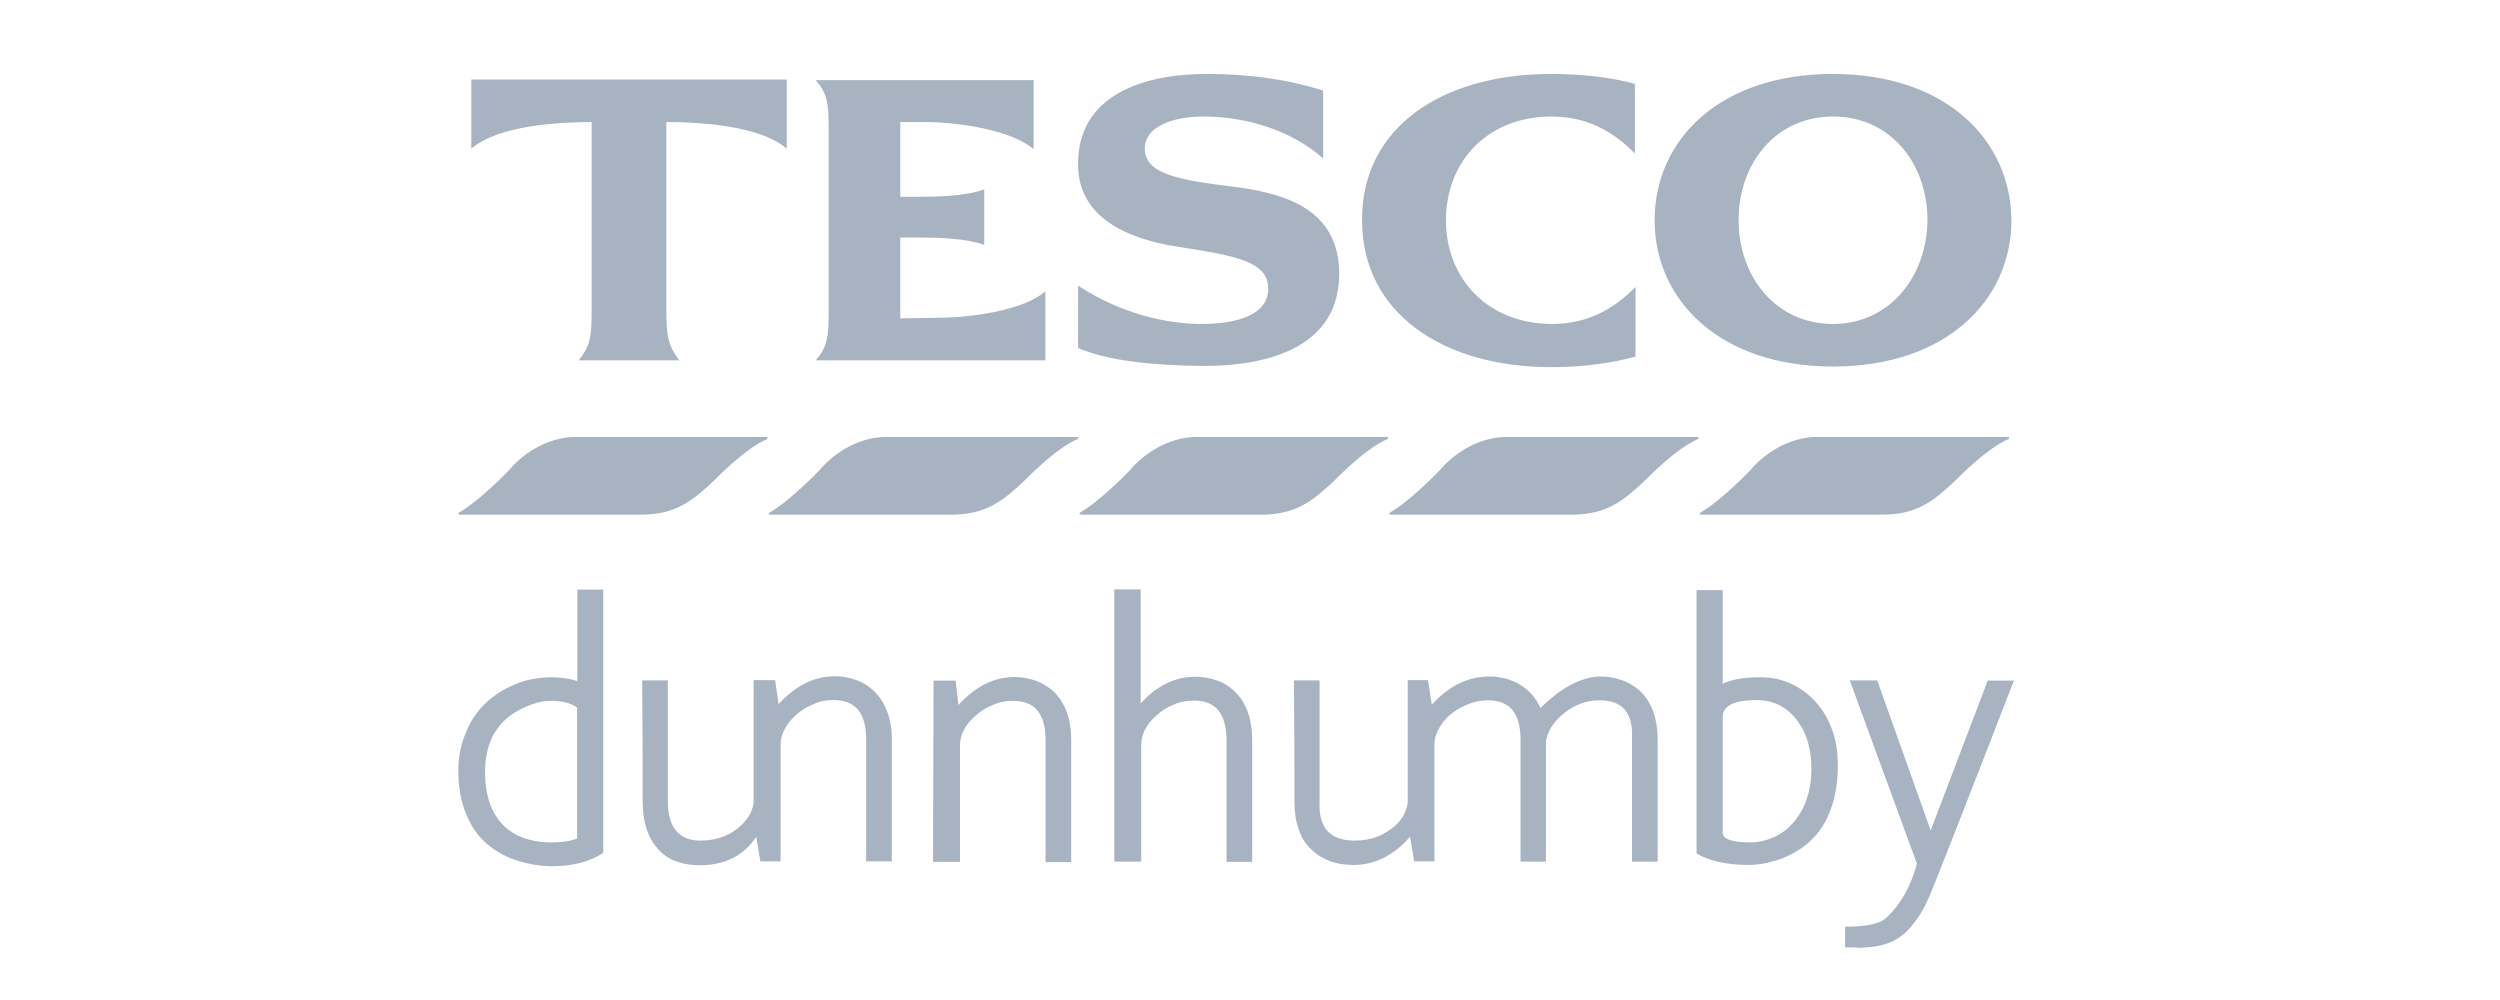 <svg width="180" height="72" viewBox="0 0 180 72" fill="none" xmlns="http://www.w3.org/2000/svg">
<g clip-path="url(#clip0_26000_7530)">
<path fill-rule="evenodd" clip-rule="evenodd" d="M131.978 5.324C123.8 5.324 119.133 10.079 119.133 15.857C119.133 21.59 123.8 26.39 131.978 26.39C140.156 26.39 144.822 21.59 144.822 15.857C144.778 10.079 140.111 5.324 131.978 5.324ZM131.978 23.324C127.844 23.324 125.178 19.901 125.178 15.857C125.178 11.768 127.844 8.39 131.978 8.39C136.111 8.39 138.778 11.768 138.778 15.857C138.733 19.901 136.067 23.324 131.978 23.324ZM33.933 5.724H56.645V10.701C55.044 9.324 51.622 8.79 47.978 8.79V22.346C47.978 24.346 48.156 24.924 48.911 25.946H41.667C42.467 24.924 42.6 24.346 42.6 22.346V8.79C38.956 8.79 35.533 9.324 33.933 10.701V5.724ZM67.533 22.879C69.844 22.879 73.756 22.346 75.267 20.968V25.946H58.733C59.533 25.012 59.667 24.346 59.667 22.435V9.279C59.667 7.324 59.533 6.701 58.733 5.768H74.422V10.746C72.867 9.368 69 8.79 66.644 8.79H64.822V14.168H66.156C67.489 14.168 69.533 14.124 70.867 13.635V17.635C69.533 17.146 67.489 17.101 66.156 17.101H64.822V22.924L67.533 22.879ZM89.222 13.501C93.178 14.035 96.422 15.457 96.422 19.724C96.422 24.79 91.667 26.39 86.511 26.346C82.911 26.301 79.844 25.99 77.622 25.057V20.568C80.822 22.657 84.111 23.324 86.511 23.324C89 23.324 91.311 22.701 91.311 20.79C91.311 18.879 89.178 18.435 84.822 17.768C81.044 17.19 77.622 15.59 77.622 11.857C77.578 6.835 82.333 5.324 86.867 5.324C89.8 5.324 92.644 5.679 95.267 6.524V11.412C93.089 9.457 89.844 8.39 86.644 8.39C84.467 8.39 82.422 9.101 82.422 10.701C82.422 12.701 85.445 13.012 89.222 13.501ZM111.667 5.324C114.022 5.324 116.067 5.59 117.711 6.035V11.057C116.111 9.412 114.2 8.39 111.711 8.39C107.133 8.39 104.111 11.59 104.111 15.857C104.111 20.124 107.178 23.324 111.756 23.324C114.244 23.324 116.156 22.301 117.756 20.657V25.679C116.111 26.124 114.067 26.435 111.711 26.435C103.8 26.435 98.067 22.479 98.067 15.857C98.022 9.235 103.756 5.324 111.667 5.324Z" fill="#A8B3C2"/>
<path d="M144.556 31.457H130.867C128.644 31.457 126.867 32.835 126.022 33.857C126.022 33.857 123.889 36.079 122.467 36.879L122.422 36.924L122.378 36.968L122.422 37.057H135.489C138.022 37.057 139.222 36.079 140.822 34.568C140.822 34.568 142.956 32.346 144.556 31.635H144.6L144.644 31.59V31.457H144.556Z" fill="#A8B3C2"/>
<path d="M122.2 31.457H108.511C106.289 31.457 104.511 32.835 103.667 33.857C103.667 33.857 101.533 36.079 100.111 36.879L100.067 36.924L100.022 36.968L100.067 37.057H113.133C115.667 37.057 116.867 36.079 118.467 34.568C118.467 34.568 120.6 32.346 122.2 31.635H122.244L122.289 31.59V31.457H122.2Z" fill="#A8B3C2"/>
<path d="M99.889 31.457H86.2C83.978 31.457 82.2 32.835 81.356 33.857C81.356 33.857 79.222 36.079 77.8 36.879L77.756 36.924L77.711 36.968L77.756 37.057H90.778C93.311 37.057 94.511 36.079 96.111 34.568C96.111 34.568 98.245 32.346 99.844 31.635H99.889L99.933 31.59V31.457H99.889Z" fill="#A8B3C2"/>
<path d="M77.533 31.457H63.844C61.622 31.457 59.844 32.835 59 33.857C59 33.857 56.867 36.079 55.444 36.879L55.4 36.924L55.355 36.968L55.4 37.057H68.467C71 37.057 72.2 36.079 73.8 34.568C73.8 34.568 75.933 32.346 77.533 31.635H77.578L77.622 31.59V31.457H77.533Z" fill="#A8B3C2"/>
<path d="M55.222 31.457H41.489C39.267 31.457 37.489 32.835 36.644 33.857C36.644 33.857 34.511 36.079 33.089 36.879L33.044 36.924L33 36.968L33.044 37.057H46.111C48.644 37.057 49.844 36.079 51.444 34.568C51.444 34.568 53.578 32.346 55.178 31.635H55.222L55.267 31.59L55.222 31.457Z" fill="#A8B3C2"/>
</g>
<path d="M135.163 48.987H133.184L138.019 62.184C137.571 63.827 136.861 65.096 135.853 66.048C135.405 66.496 134.397 66.739 132.848 66.72V68.213H133.52C133.819 68.251 134.061 68.251 134.285 68.213C134.864 68.195 135.405 68.101 135.872 67.933C136.451 67.728 136.992 67.392 137.459 66.869C138 66.291 138.485 65.544 138.915 64.536C139.213 63.864 141.248 58.693 145 49.005H143.115L139.008 59.795L135.163 48.987Z" fill="#A8B3C2"/>
<path d="M37.088 49.267C36.267 49.603 35.576 50.051 34.96 50.629C34.325 51.245 33.859 51.936 33.541 52.757C33.168 53.616 33 54.512 33 55.52C33 56.92 33.28 58.096 33.784 59.104C34.213 59.963 34.811 60.653 35.632 61.195C36.267 61.624 36.995 61.923 37.816 62.128C38.451 62.277 39.067 62.371 39.701 62.371C41.251 62.371 42.501 62.035 43.435 61.4V42.453H41.568V49.043C41.027 48.856 40.392 48.763 39.627 48.763C38.731 48.781 37.891 48.931 37.088 49.267ZM38.395 50.685C38.861 50.517 39.272 50.461 39.664 50.461C40.448 50.461 41.101 50.611 41.549 50.947V60.373C41.101 60.56 40.485 60.653 39.72 60.653C39.141 60.653 38.6 60.597 38.077 60.448C37.48 60.299 36.957 60.019 36.528 59.683C35.464 58.805 34.923 57.424 34.923 55.576C34.923 54.605 35.109 53.747 35.464 53.019C35.8 52.403 36.229 51.88 36.808 51.469C37.275 51.152 37.816 50.872 38.395 50.685Z" fill="#A8B3C2"/>
<path d="M124.037 42.491H122.152V61.456C123.104 61.997 124.336 62.277 125.885 62.277C126.501 62.277 127.099 62.184 127.715 61.997C128.499 61.792 129.208 61.419 129.843 60.971C130.608 60.392 131.187 59.701 131.597 58.805C132.083 57.741 132.325 56.528 132.325 55.091C132.325 54.083 132.176 53.187 131.84 52.347C131.541 51.581 131.112 50.928 130.571 50.368C130.048 49.845 129.469 49.435 128.779 49.155C128.144 48.875 127.435 48.763 126.744 48.763C125.587 48.763 124.672 48.912 124.037 49.229V42.491ZM124.037 51.712C123.981 50.835 124.803 50.405 126.501 50.405C127.136 50.405 127.715 50.555 128.237 50.835C128.704 51.115 129.115 51.469 129.451 51.955C129.787 52.421 130.029 52.907 130.179 53.467C130.328 54.045 130.421 54.624 130.421 55.259C130.421 56.136 130.309 56.939 130.048 57.629C129.805 58.301 129.469 58.843 129.04 59.309C128.648 59.757 128.163 60.093 127.621 60.317C127.136 60.523 126.613 60.653 126.072 60.653C124.709 60.653 124 60.411 124.037 59.925V51.712Z" fill="#A8B3C2"/>
<path d="M48.12 48.987H46.235C46.272 52.963 46.272 55.893 46.272 57.741C46.272 59.197 46.645 60.317 47.373 61.12C47.709 61.512 48.139 61.829 48.643 61.997C49.165 62.203 49.744 62.296 50.379 62.296C52.171 62.296 53.533 61.624 54.448 60.261L54.747 62.016H56.203V53.597C56.203 53.243 56.296 52.869 56.501 52.496C56.707 52.104 56.987 51.768 57.323 51.469C57.696 51.133 58.107 50.891 58.573 50.704C59.021 50.48 59.507 50.405 60.029 50.405C61.579 50.405 62.344 51.32 62.363 53.168V62.016H64.211V53.261C64.211 51.712 63.744 50.517 62.867 49.696C62.493 49.36 62.083 49.099 61.56 48.931C61.093 48.781 60.645 48.688 60.123 48.688C58.629 48.688 57.285 49.36 56.053 50.704L55.811 48.968H54.261V57.723C54.261 57.965 54.168 58.245 54.019 58.581C53.832 58.917 53.589 59.216 53.291 59.496C52.955 59.795 52.563 60.037 52.115 60.224C51.592 60.429 51.013 60.523 50.435 60.523C48.885 60.523 48.083 59.571 48.083 57.685V48.987" fill="#A8B3C2"/>
<path d="M105.651 50.723C106.136 50.517 106.621 50.424 107.144 50.424C108.693 50.424 109.459 51.339 109.477 53.187V62.035H111.307V53.373C111.363 53.037 111.493 52.701 111.699 52.347C111.904 52.011 112.221 51.675 112.557 51.395C112.912 51.096 113.323 50.853 113.752 50.685C114.2 50.499 114.685 50.424 115.189 50.424C116.832 50.424 117.597 51.339 117.504 53.187V62.035H119.352V53.28C119.352 51.731 118.923 50.536 118.045 49.715C117.653 49.379 117.224 49.117 116.701 48.949C116.253 48.8 115.787 48.707 115.264 48.707C114.312 48.707 113.341 49.08 112.277 49.808C111.941 50.051 111.643 50.331 111.307 50.592C111.157 50.741 111.008 50.891 110.915 50.984C110.579 50.219 110.037 49.621 109.328 49.229C108.712 48.893 108.021 48.707 107.256 48.707C105.707 48.707 104.307 49.379 103.093 50.741L102.813 48.968H101.357V57.723C101.357 57.965 101.264 58.245 101.115 58.581C100.965 58.917 100.723 59.216 100.405 59.496C100.032 59.795 99.64 60.037 99.211 60.224C98.688 60.429 98.109 60.523 97.531 60.523C95.739 60.523 94.917 59.571 95.011 57.704V48.987H93.163C93.2 52.963 93.2 55.893 93.2 57.741C93.2 58.469 93.293 59.104 93.499 59.683C93.685 60.261 93.947 60.709 94.357 61.101C94.731 61.493 95.179 61.773 95.701 61.979C96.224 62.184 96.821 62.277 97.456 62.277C98.968 62.277 100.349 61.605 101.525 60.243L101.824 62.016H103.28V53.597C103.28 53.224 103.373 52.869 103.579 52.496C103.784 52.104 104.064 51.768 104.4 51.469C104.792 51.152 105.184 50.909 105.651 50.723Z" fill="#A8B3C2"/>
<path d="M68.803 49.005H67.216L67.179 62.053H69.12V53.635C69.12 53.28 69.213 52.907 69.419 52.533C69.624 52.141 69.904 51.805 70.277 51.507C70.651 51.171 71.043 50.928 71.491 50.76C71.939 50.536 72.443 50.461 72.947 50.461C74.496 50.461 75.261 51.376 75.28 53.224V62.072H77.128V53.317C77.128 51.768 76.699 50.573 75.821 49.752C75.429 49.416 75 49.155 74.515 48.987C74.048 48.837 73.563 48.744 73.059 48.744C71.565 48.744 70.24 49.416 69.008 50.76L68.803 49.005Z" fill="#A8B3C2"/>
<path d="M82.149 42.435H80.227V62.035H82.168V53.616C82.168 53.261 82.261 52.888 82.448 52.515C82.653 52.123 82.933 51.787 83.288 51.488C83.661 51.152 84.053 50.909 84.501 50.741C84.987 50.517 85.472 50.443 85.995 50.443C87.507 50.443 88.272 51.357 88.309 53.205V62.053H90.157V53.299C90.157 51.749 89.728 50.555 88.851 49.733C88.477 49.397 88.067 49.136 87.544 48.968C87.077 48.819 86.611 48.725 86.088 48.725C84.595 48.725 83.288 49.36 82.131 50.648V42.435" fill="#A8B3C2"/>
<defs>
<clipPath id="clip0_26000_7530">
<rect width="111.822" height="31.733" fill="white" transform="translate(33 5.324)"/>
</clipPath>
</defs>
</svg>
